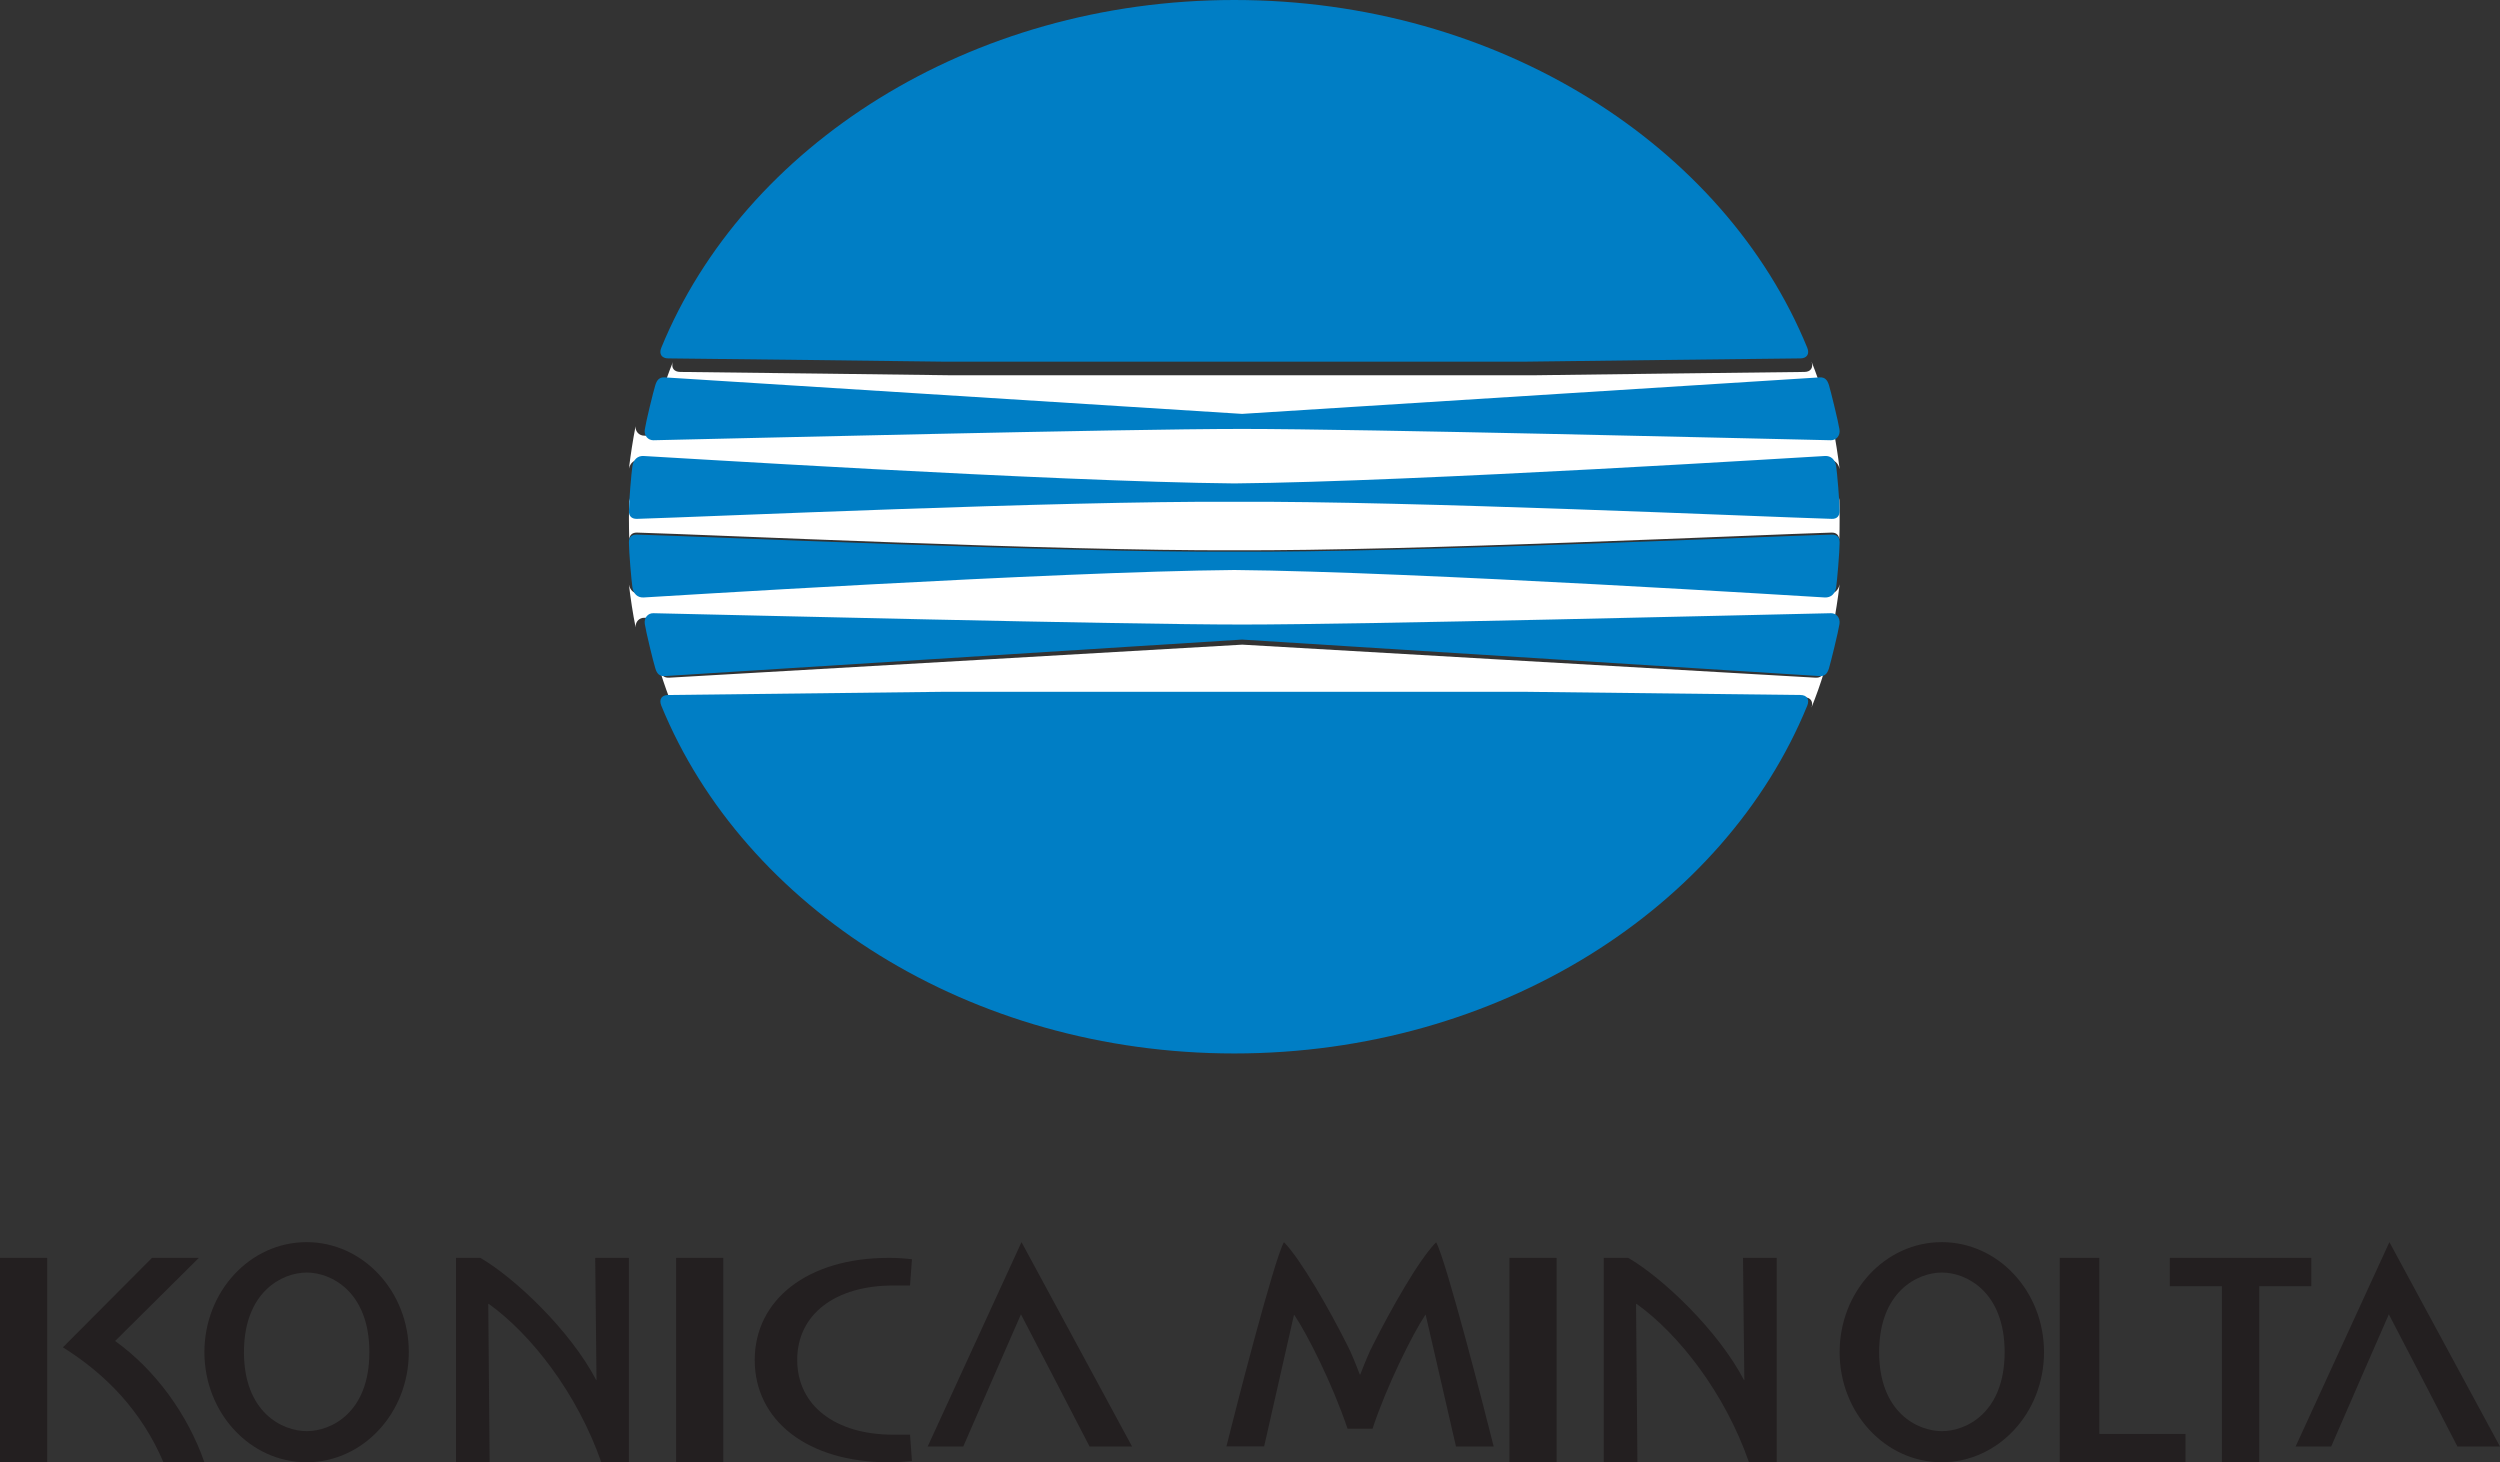 <?xml version="1.0" encoding="UTF-8"?>
<svg width="159px" height="93px" viewBox="0 0 159 93" version="1.1" xmlns="http://www.w3.org/2000/svg" xmlns:xlink="http://www.w3.org/1999/xlink">
    <rect x="0" y="0" width="159" height="93" fill="#333333" stroke="none"/>
    <!-- Generator: Sketch 59.1 (86144) - https://sketch.com -->
    <title>konica_minolta</title>
    <desc>Created with Sketch.</desc>
    <g id="Page-1" stroke="none" stroke-width="1" fill="none" fill-rule="evenodd">
        <g id="Artboard" transform="translate(-311, -847)" fill-rule="nonzero">
            <g id="konica_minolta" transform="translate(311, 847)">
                <path d="M40.52,33.873 C45.104,34.003 67.258,35.045 78.502,34.998 C89.742,35.045 111.9,34.008 116.484,33.873 C116.801,33.864 116.959,34.045 116.98,34.313 C116.996,33.878 117,33.438 117,32.994 C117,32.554 116.992,32.119 116.98,31.674 C116.959,31.952 116.801,32.123 116.484,32.119 C111.9,31.98 89.738,30.938 78.502,31.003 C67.254,30.943 45.104,31.98 40.52,32.119 C40.207,32.128 40.049,31.966 40.02,31.697 C40.008,32.123 40,32.559 40,32.994 C40,33.429 40.008,33.864 40.02,34.29 C40.049,34.031 40.207,33.864 40.52,33.873" id="path14" fill="#FFFFFF"></path>
                <path d="M40,29.805 C40.09,29.423 40.347,29.227 40.699,29.241 C41.046,29.25 66.922,30.895 78.498,31 C90.066,30.891 115.949,29.245 116.297,29.241 C116.653,29.227 116.918,29.441 117,29.836 C116.89,28.923 116.747,28.023 116.575,27.132 C116.583,27.482 116.321,27.709 116.019,27.709 C111.212,27.609 86.211,27 78.494,27 C70.784,27 45.784,27.609 40.977,27.709 C40.662,27.709 40.401,27.464 40.421,27.109 C40.249,28 40.11,28.9 40,29.805" id="path16" fill="#FFFFFF"></path>
                <path d="M42,25.265 C42.113,25.015 42.271,24.894 42.551,24.902 C47.291,25.173 79.008,27 79.008,27 C79.008,27 110.729,25.173 115.478,24.902 C115.737,24.902 115.891,25.006 116,25.236 C115.769,24.481 115.506,23.734 115.215,23 C115.348,23.4 115.146,23.651 114.765,23.655 C113.964,23.655 97.504,23.868 97.504,23.868 L60.512,23.868 C60.512,23.868 44.048,23.655 43.255,23.655 C42.874,23.647 42.672,23.405 42.793,23.029 C42.502,23.755 42.235,24.51 42,25.265" id="path18" fill="#FFFFFF"></path>
                <path d="M116,42.772 C115.891,43.002 115.737,43.111 115.478,43.102 C110.729,42.835 79.008,41 79.008,41 C79.008,41 47.291,42.835 42.551,43.102 C42.271,43.111 42.117,42.998 42,42.743 C42.235,43.499 42.502,44.243 42.793,44.979 C42.672,44.599 42.874,44.348 43.247,44.348 C44.048,44.34 60.508,44.139 60.508,44.139 L97.5,44.139 C97.5,44.139 113.964,44.34 114.761,44.348 C115.142,44.348 115.344,44.615 115.211,45 C115.506,44.264 115.769,43.529 116,42.772" id="path20" fill="#FFFFFF"></path>
                <path d="M117,37.164 C116.918,37.559 116.653,37.773 116.297,37.759 C115.949,37.745 90.066,36.105 78.498,36 C66.926,36.105 41.051,37.745 40.699,37.759 C40.347,37.777 40.09,37.577 40,37.186 C40.11,38.1 40.245,39.009 40.425,39.9 C40.405,39.532 40.67,39.282 40.981,39.291 C45.788,39.391 70.789,40 78.498,40 C86.216,40 111.216,39.391 116.023,39.291 C116.326,39.282 116.587,39.518 116.579,39.868 C116.747,38.986 116.89,38.082 117,37.164" id="path22" fill="#FFFFFF"></path>
                <path d="M78.5,0 C95.336,0 109.693,9.275 114.944,22.122 C115.107,22.523 114.903,22.794 114.507,22.794 C113.7,22.794 97.125,23 97.125,23 L59.875,23 C59.875,23 43.296,22.794 42.493,22.794 C42.097,22.794 41.893,22.523 42.056,22.122 C47.307,9.279 61.664,0 78.5,0" id="path24" fill="#007EC5"></path>
                <path d="M78.996,27.28 C86.698,27.28 111.647,27.898 116.445,28 C116.775,28 117.053,27.723 116.991,27.316 C116.918,26.822 116.437,24.878 116.322,24.495 C116.212,24.144 116.049,23.991 115.747,24 C110.962,24.301 78.996,26.323 78.996,26.323 C78.996,26.323 47.034,24.301 42.257,24 C41.947,23.991 41.784,24.148 41.678,24.495 C41.555,24.883 41.082,26.822 41.009,27.316 C40.947,27.718 41.221,28 41.555,28 C46.353,27.898 71.302,27.28 78.996,27.28" id="path26" fill="#007EC5"></path>
                <path d="M78.504,31.913 C89.749,31.855 111.918,32.864 116.504,33 C116.85,33.009 117,32.801 117,32.499 C117,31.895 116.838,30.043 116.781,29.66 C116.72,29.222 116.439,28.979 116.066,29.001 C115.72,29.01 89.997,30.642 78.5,30.746 C66.999,30.638 41.284,29.006 40.935,29.001 C40.561,28.979 40.281,29.222 40.22,29.66 C40.159,30.043 40,31.895 40,32.499 C39.992,32.801 40.151,33.004 40.5,33 C45.091,32.864 67.255,31.855 78.504,31.913" id="path28" fill="#007EC5"></path>
                <path d="M78.5,67 C95.336,67 109.693,57.721 114.944,44.874 C115.107,44.465 114.903,44.202 114.507,44.202 C113.7,44.194 97.125,44 97.125,44 L59.875,44 C59.875,44 43.296,44.194 42.493,44.202 C42.097,44.202 41.893,44.465 42.056,44.874 C47.307,57.721 61.664,67 78.5,67" id="path30" fill="#007EC5"></path>
                <path d="M78.996,39.721 C86.698,39.721 111.647,39.102 116.445,39 C116.775,38.991 117.053,39.277 116.991,39.688 C116.918,40.173 116.437,42.127 116.322,42.505 C116.212,42.861 116.049,43.009 115.747,43 C110.962,42.695 78.996,40.677 78.996,40.677 C78.996,40.677 47.034,42.695 42.257,43 C41.947,43.009 41.784,42.861 41.678,42.505 C41.555,42.127 41.082,40.173 41.009,39.688 C40.947,39.277 41.221,38.991 41.555,39 C46.353,39.102 71.302,39.721 78.996,39.721" id="path32" fill="#007EC5"></path>
                <path d="M78.504,35.088 C89.749,35.142 111.918,34.127 116.504,34 C116.85,33.991 117,34.19 117,34.497 C117,35.097 116.838,36.947 116.781,37.34 C116.72,37.778 116.439,38.013 116.066,37.999 C115.72,37.985 89.997,36.356 78.5,36.252 C66.999,36.356 41.284,37.985 40.935,37.999 C40.561,38.017 40.281,37.782 40.22,37.34 C40.159,36.947 40,35.093 40,34.497 C39.992,34.19 40.151,33.991 40.5,34 C45.091,34.127 67.255,35.142 78.504,35.088" id="path34" fill="#007EC5"></path>
                <path d="M19.508,91.021 C17.957,91.021 15.516,89.831 15.516,85.996 C15.516,82.157 17.95,80.934 19.508,80.934 C21.066,80.934 23.492,82.157 23.492,85.996 C23.496,89.843 21.062,91.021 19.508,91.021 Z M19.496,79 C15.912,79 13,82.132 13,86 C13,89.86 15.912,93 19.496,93 C23.088,93 26,89.86 26,86 C26.004,82.132 23.088,79 19.496,79" id="path36" fill="#231F20"></path>
                <path d="M123.506,91.021 C121.955,91.021 119.513,89.831 119.513,85.996 C119.513,82.157 121.947,80.934 123.506,80.934 C125.065,80.934 127.495,82.157 127.495,85.996 C127.495,89.843 125.057,91.021 123.506,91.021 Z M123.494,79 C119.909,79 117,82.132 117,86 C117,89.86 119.909,93 123.494,93 C127.087,93 130,89.86 130,86 C130,82.132 127.087,79 123.494,79" id="path38" fill="#231F20"></path>
                <polygon id="path40" fill="#231F20" points="0 80 3 80 3 93 0 93"></polygon>
                <polygon id="path42" fill="#231F20" points="43 80 46 80 46 93 43 93"></polygon>
                <polygon id="path44" fill="#231F20" points="96 80 99 80 99 93 96 93"></polygon>
                <path d="M56.81,81.758 L57.878,81.758 L58,80.087 C57.466,80.028 57.066,80 56.524,80 C51.339,80 48,82.676 48,86.5 C48,90.331 51.339,93 56.524,93 C57.066,93 57.466,92.972 58,92.921 L57.878,91.246 L56.81,91.246 C53.128,91.246 50.703,89.397 50.703,86.488 C50.703,83.575 53.141,81.758 56.81,81.758" id="path46" fill="#231F20"></path>
                <path d="M37.938,87.76 C37.938,87.787 37.931,87.795 37.919,87.772 C36.257,84.592 32.709,81.25 30.548,80 L29,80 L29,93 L31.141,93 C31.141,93 31.054,82.982 31.054,82.962 C31.054,82.923 31.058,82.915 31.081,82.923 C33.777,84.857 36.702,88.594 38.243,93 L40,93 L40,80 L37.855,80 C37.851,80 37.938,87.744 37.938,87.76" id="path48" fill="#231F20"></path>
                <path d="M110.94,87.76 C110.94,87.787 110.928,87.795 110.917,87.772 C109.26,84.592 105.714,81.25 103.555,80 L102,80 L102,93 L104.14,93 C104.14,93 104.053,82.982 104.053,82.962 C104.053,82.923 104.06,82.915 104.083,82.923 C106.778,84.857 109.701,88.594 111.236,93 L113,93 L113,80 L110.856,80 C110.849,80 110.94,87.744 110.94,87.76" id="path50" fill="#231F20"></path>
                <path d="M59,92 L61.263,92 C61.263,92 64.8,83.867 64.932,83.592 C65.088,83.871 69.298,92 69.298,92 L72,92 L64.968,79 L59,92" id="path52" fill="#231F20"></path>
                <path d="M151.966,79 L146,92 L148.262,92 C148.262,92 151.799,83.867 151.931,83.592 C152.09,83.871 156.294,92 156.294,92 L159,92 L151.966,79" id="path54" fill="#231F20"></path>
                <path d="M7.321,85.288 C8.759,83.868 12.648,80 12.648,80 L9.667,80 L4,85.691 C6.724,87.392 8.995,89.725 10.397,93 L13,93 C11.926,89.927 9.862,87.107 7.321,85.288" id="path56" fill="#231F20"></path>
                <polyline id="path58" fill="#231F20" points="133.518 80 131 80 131 93 139 93 139 91.197 133.518 91.197 133.518 80"></polyline>
                <polyline id="path60" fill="#231F20" points="146.996 80 138 80 138 81.803 141.313 81.803 141.313 93 143.687 93 143.687 81.803 147 81.803 147 80"></polyline>
                <path d="M87.32,85.542 C87.08,85.982 86.744,86.823 86.516,87.417 C86.508,87.429 86.488,87.429 86.48,87.417 C86.26,86.835 85.924,85.986 85.688,85.554 C84.541,83.259 82.734,80.103 81.658,79 C81.027,80.123 78.524,89.871 78,91.992 L80.399,91.992 C80.399,91.992 82.282,83.683 82.29,83.656 C82.298,83.629 82.31,83.618 82.322,83.637 C83.146,84.86 84.741,88.007 85.704,90.866 L87.292,90.866 C88.175,88.189 89.838,84.84 90.654,83.621 C90.666,83.614 90.678,83.621 90.678,83.641 C90.686,83.66 92.601,92 92.601,92 L95,92 C94.468,89.882 91.973,80.134 91.338,79.008 C90.242,80.107 88.467,83.263 87.32,85.542" id="path62" fill="#231F20"></path>
            </g>
        </g>
    </g>
</svg>